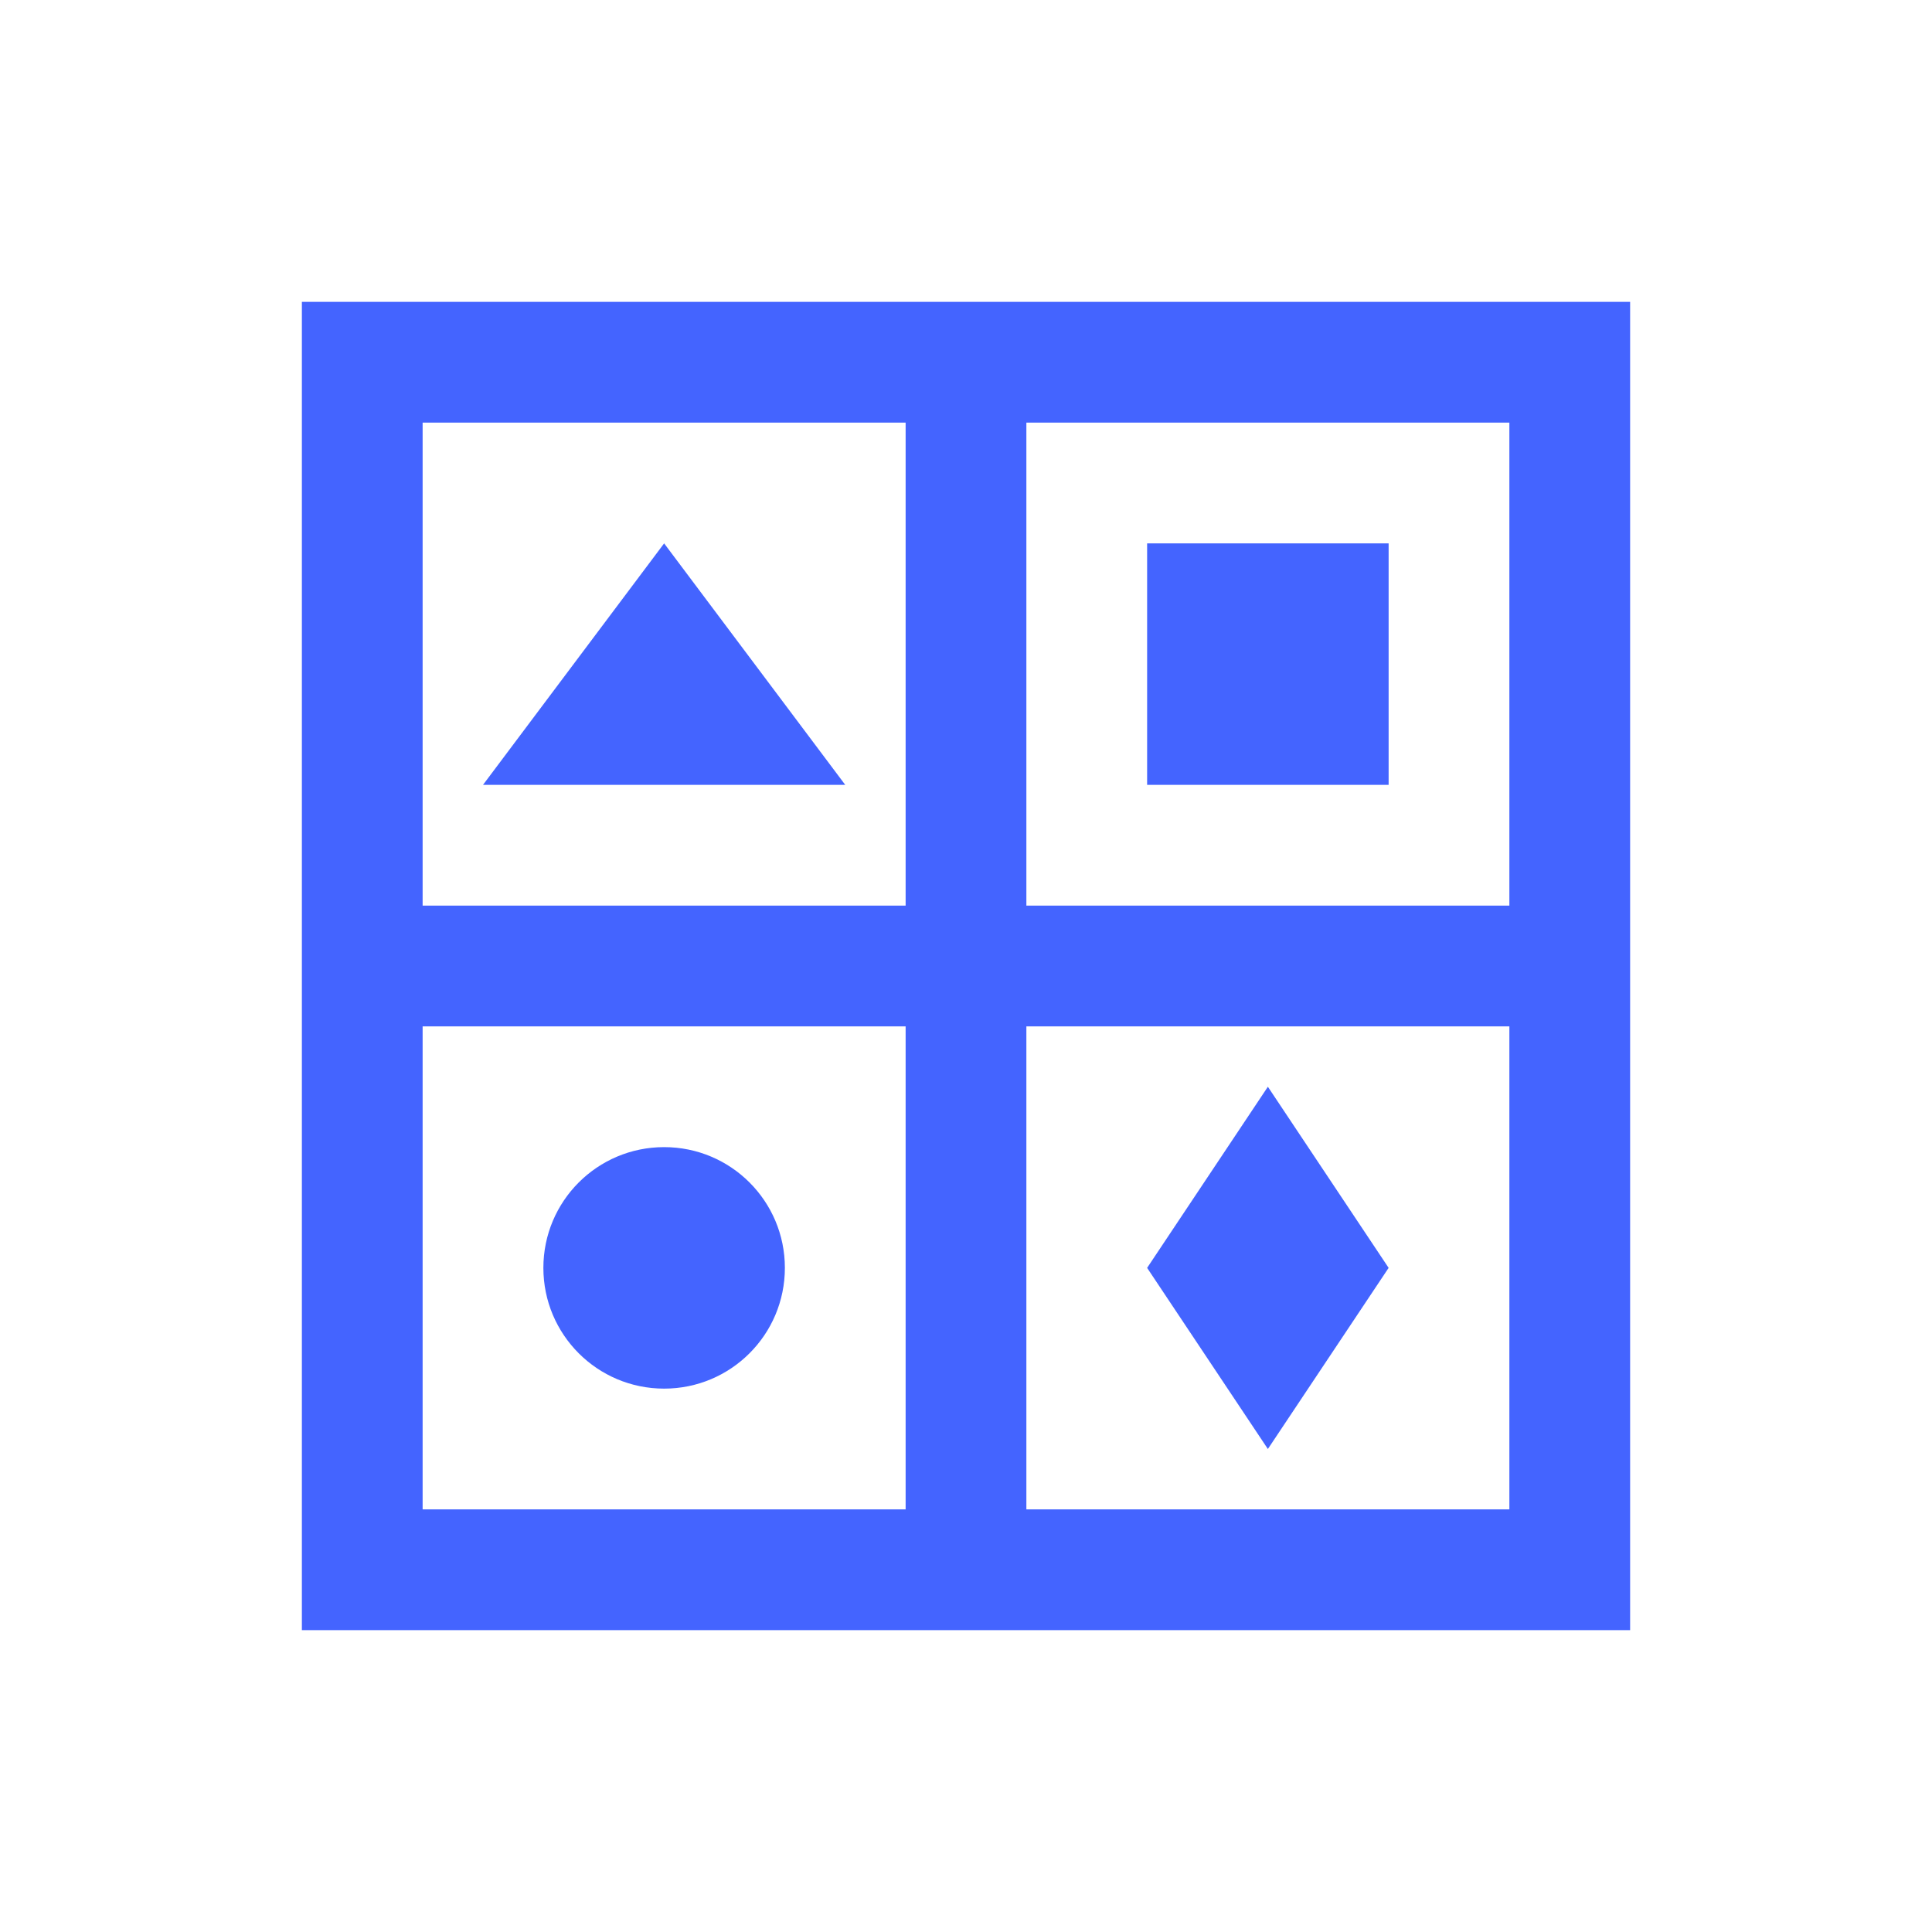 <?xml version="1.0" encoding="UTF-8"?> <svg xmlns="http://www.w3.org/2000/svg" width="24" height="24" viewBox="0 0 24 24" fill="none"><path d="M3.75 3.75V20.25H20.25V3.75H3.75ZM5.25 5.25H11.25V11.25H5.25V5.25ZM12.75 5.25H18.75V11.25H12.75V5.25ZM8.25 6.75L6 9.75H10.5L8.25 6.75ZM14.25 6.75V9.75H17.25V6.75H14.25ZM5.25 12.75H11.25V18.75H5.25V12.75ZM12.75 12.75H18.75V18.75H12.75V12.75ZM15.75 13.5L14.25 15.75L15.75 18L17.25 15.75L15.75 13.5ZM8.25 14.25C7.421 14.25 6.75 14.921 6.75 15.75C6.75 16.579 7.421 17.25 8.25 17.25C9.079 17.25 9.75 16.579 9.75 15.75C9.75 14.921 9.079 14.25 8.25 14.25Z" fill="#4464FF"></path></svg> 